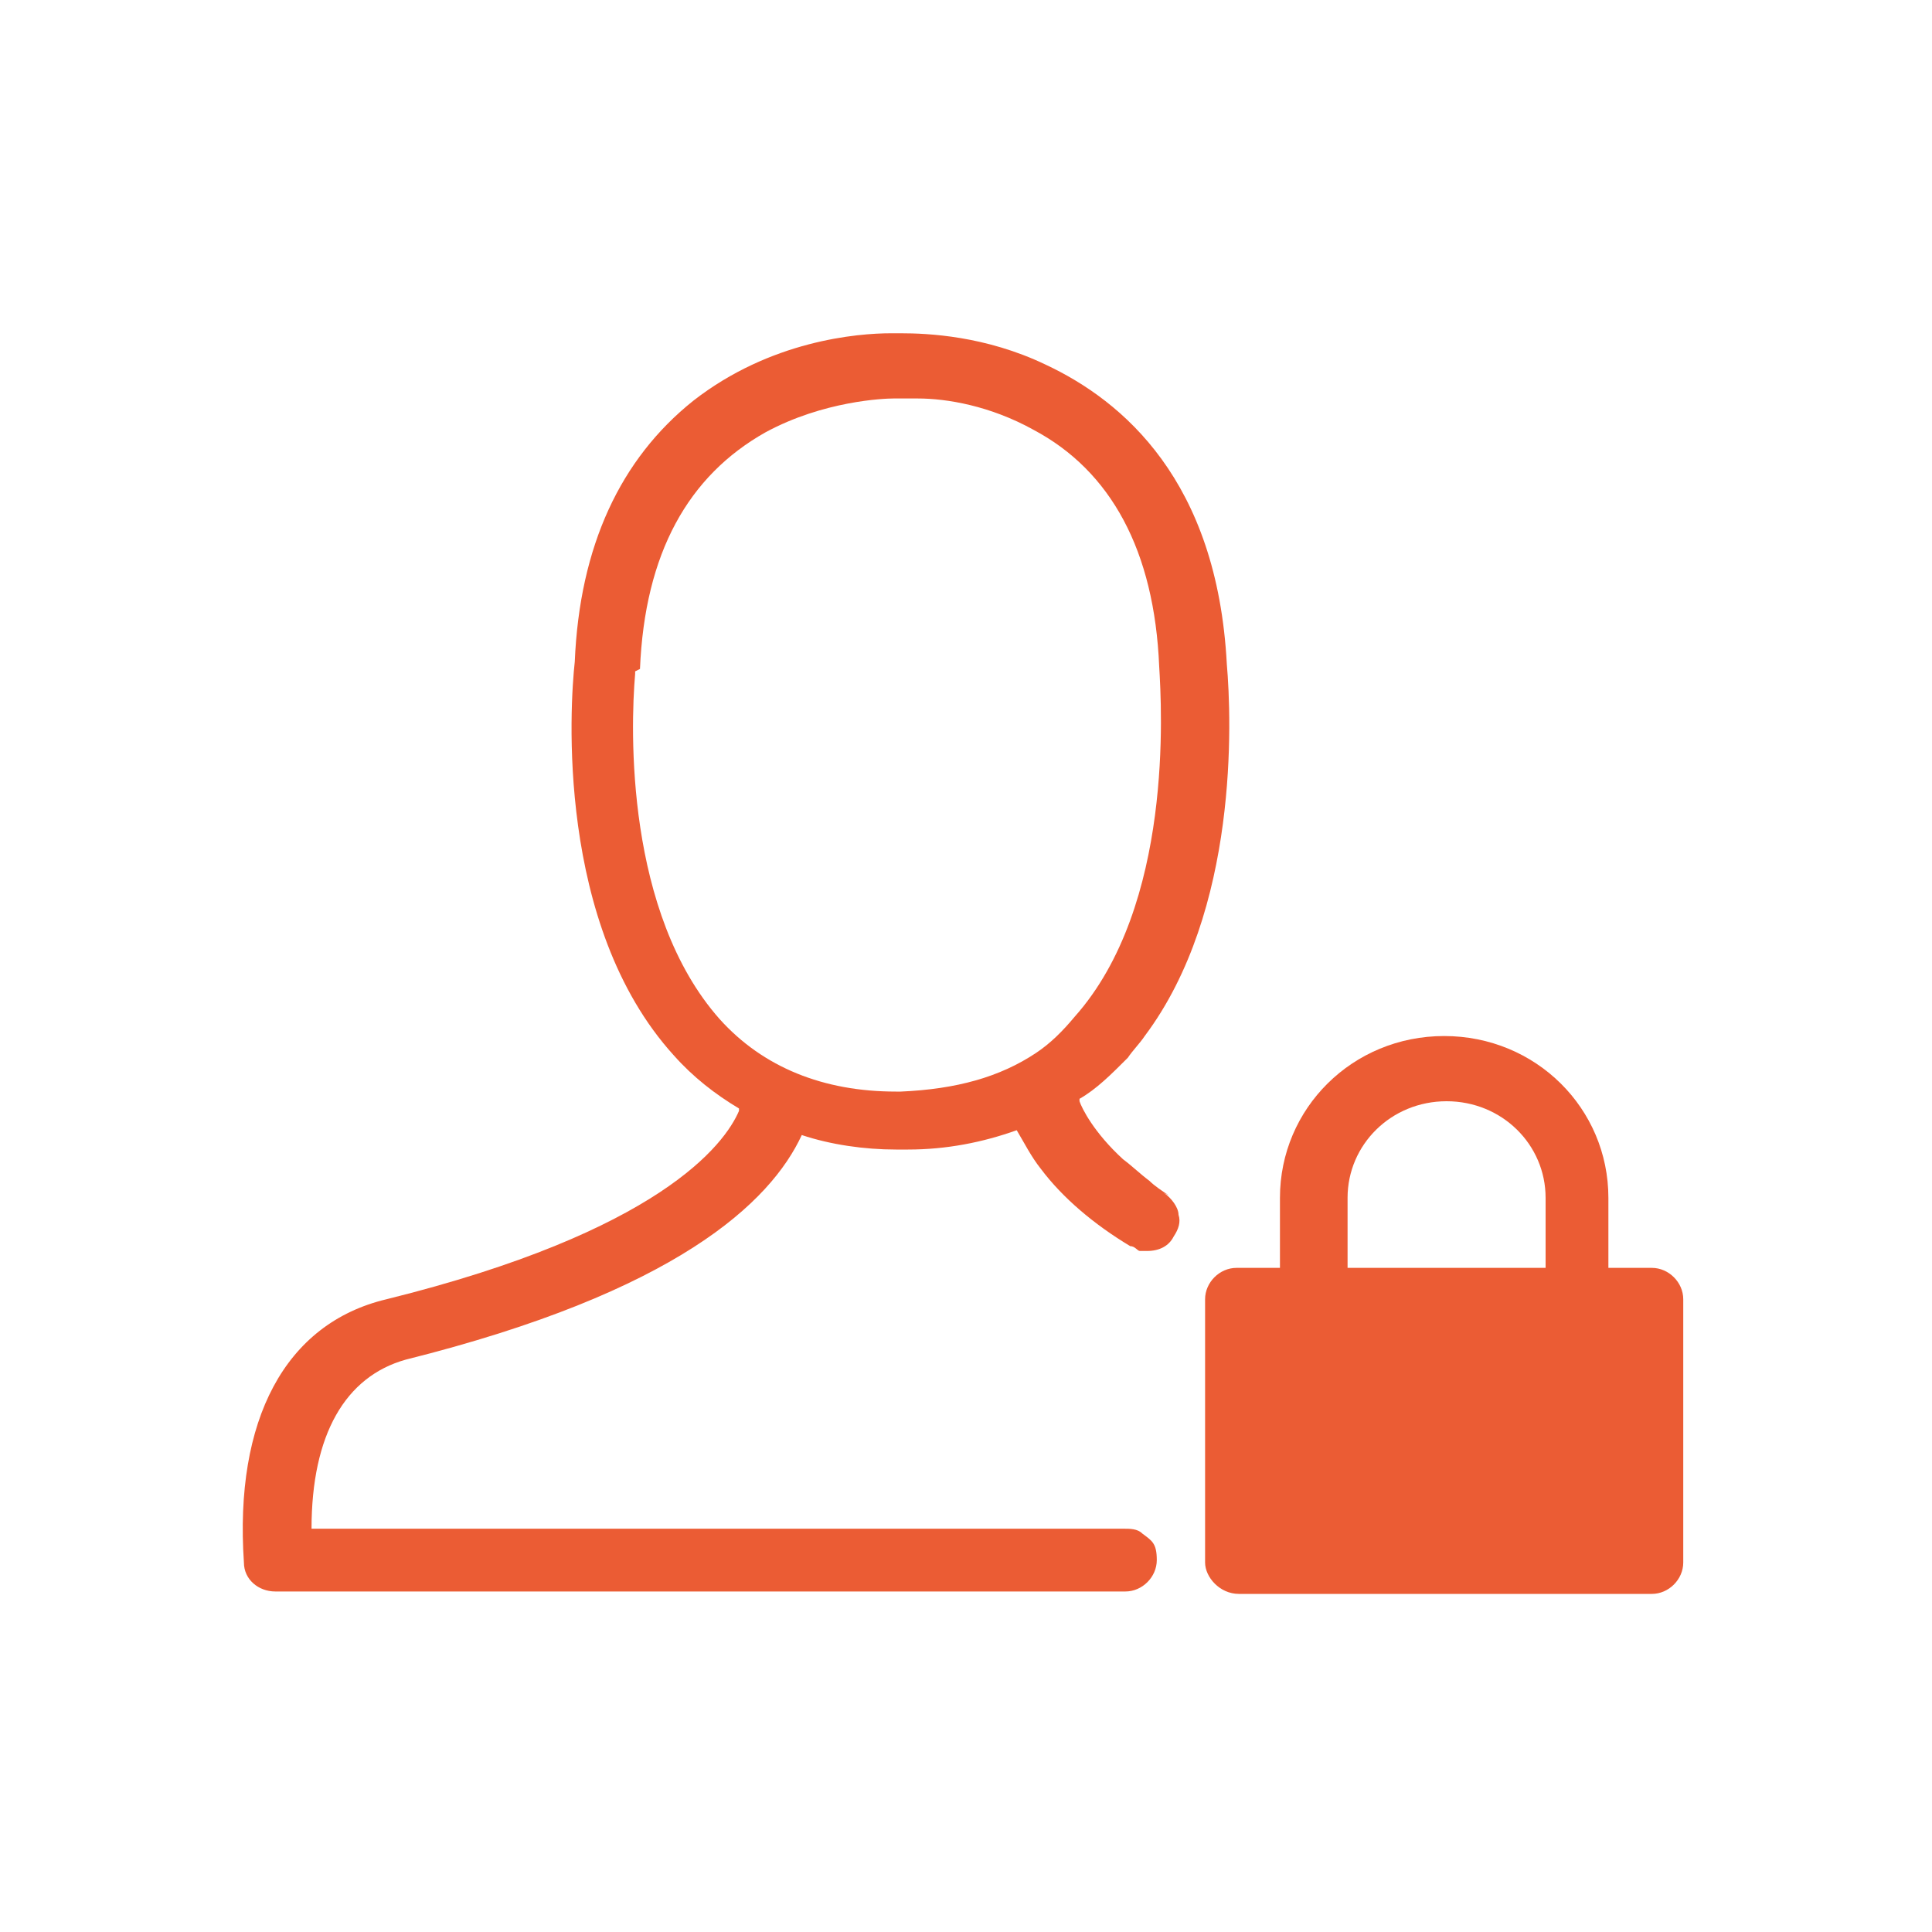 <?xml version="1.0" encoding="UTF-8"?>
<svg xmlns="http://www.w3.org/2000/svg" width="28.2mm" height="28.2mm" version="1.1" viewBox="0 0 80 80">
  <defs>
    <style>
      .cls-1 {
        fill: #eb5c34;
      }
    </style>
  </defs>
  <!-- Generator: Adobe Illustrator 28.7.1, SVG Export Plug-In . SVG Version: 1.2.0 Build 142)  -->
  <g>
    <g id="Warstwa_1">
      <path class="cls-1" d="M68.4,52.5h-1.8v-2.9c0-3.7-3-6.7-6.8-6.7s-6.8,3-6.8,6.7v2.9h-1.8c-.7,0-1.3.6-1.3,1.3v10.9c0,.6.6,1.3,1.4,1.3h17.1c.7,0,1.3-.6,1.3-1.3v-10.9c0-.7-.6-1.3-1.3-1.3ZM55.8,49.6c0-2.2,1.8-4,4.1-4s4.1,1.8,4.1,4v2.9h-8.2v-2.9h0Z"/>
      <path class="cls-1" d="M48.4,49.5h0c-.3-.2-.6-.4-.8-.6-.4-.3-.7-.6-1.1-.9-1.2-1.1-1.7-2.1-1.8-2.4h0c0,0,0-.1,0-.1.7-.4,1.3-1,2-1.7h0c.2-.3.5-.6.7-.9,3.9-5.2,3.6-13.1,3.4-15.4h0c-.4-7.6-4.3-10.9-7.5-12.4-2.5-1.2-4.9-1.3-6-1.3h-.4c-1.4,0-5,.3-8.2,2.8-3,2.4-4.7,6-4.9,10.8-.2,1.8-.8,10.9,4.1,16.3.8.9,1.7,1.6,2.7,2.2h0s0,.1,0,.1c-.6,1.4-3.3,5-14.6,7.8-4.2,1-6.3,5-5.9,10.9,0,.7.6,1.2,1.3,1.2h35.2c.7,0,1.3-.6,1.3-1.3s-.2-.8-.6-1.1c-.2-.2-.5-.2-.8-.2H12.9c0-3.9,1.4-6.3,3.9-7,11.2-2.8,15.1-6.5,16.4-9.3h0c0,0,0,0,0,0,1.2.4,2.6.6,3.9.6h.5c1.6,0,3.1-.3,4.5-.8h0s0,0,0,0c.3.5.6,1.1,1,1.6.9,1.2,2.2,2.3,3.7,3.2.2,0,.3.2.4.2.1,0,.2,0,.3,0,.5,0,.9-.2,1.1-.6.2-.3.3-.6.2-.9,0-.3-.3-.7-.6-.9h0ZM26.5,27.7c.2-4.8,2-8,5.2-9.8,2.4-1.3,4.9-1.4,5.3-1.4h1c1.2,0,3,.3,4.8,1.3,3.2,1.7,5,5,5.2,9.8h0c.1,1.7.6,9.9-3.5,14.5-.5.6-1,1.1-1.6,1.5h0c-1.5,1-3.3,1.5-5.6,1.6h-.2c-3,0-5.5-1-7.3-3-3.9-4.4-3.7-12-3.5-14.3h0c0-.1,0-.1,0-.1Z"/>
    </g>
  </g>
</svg>